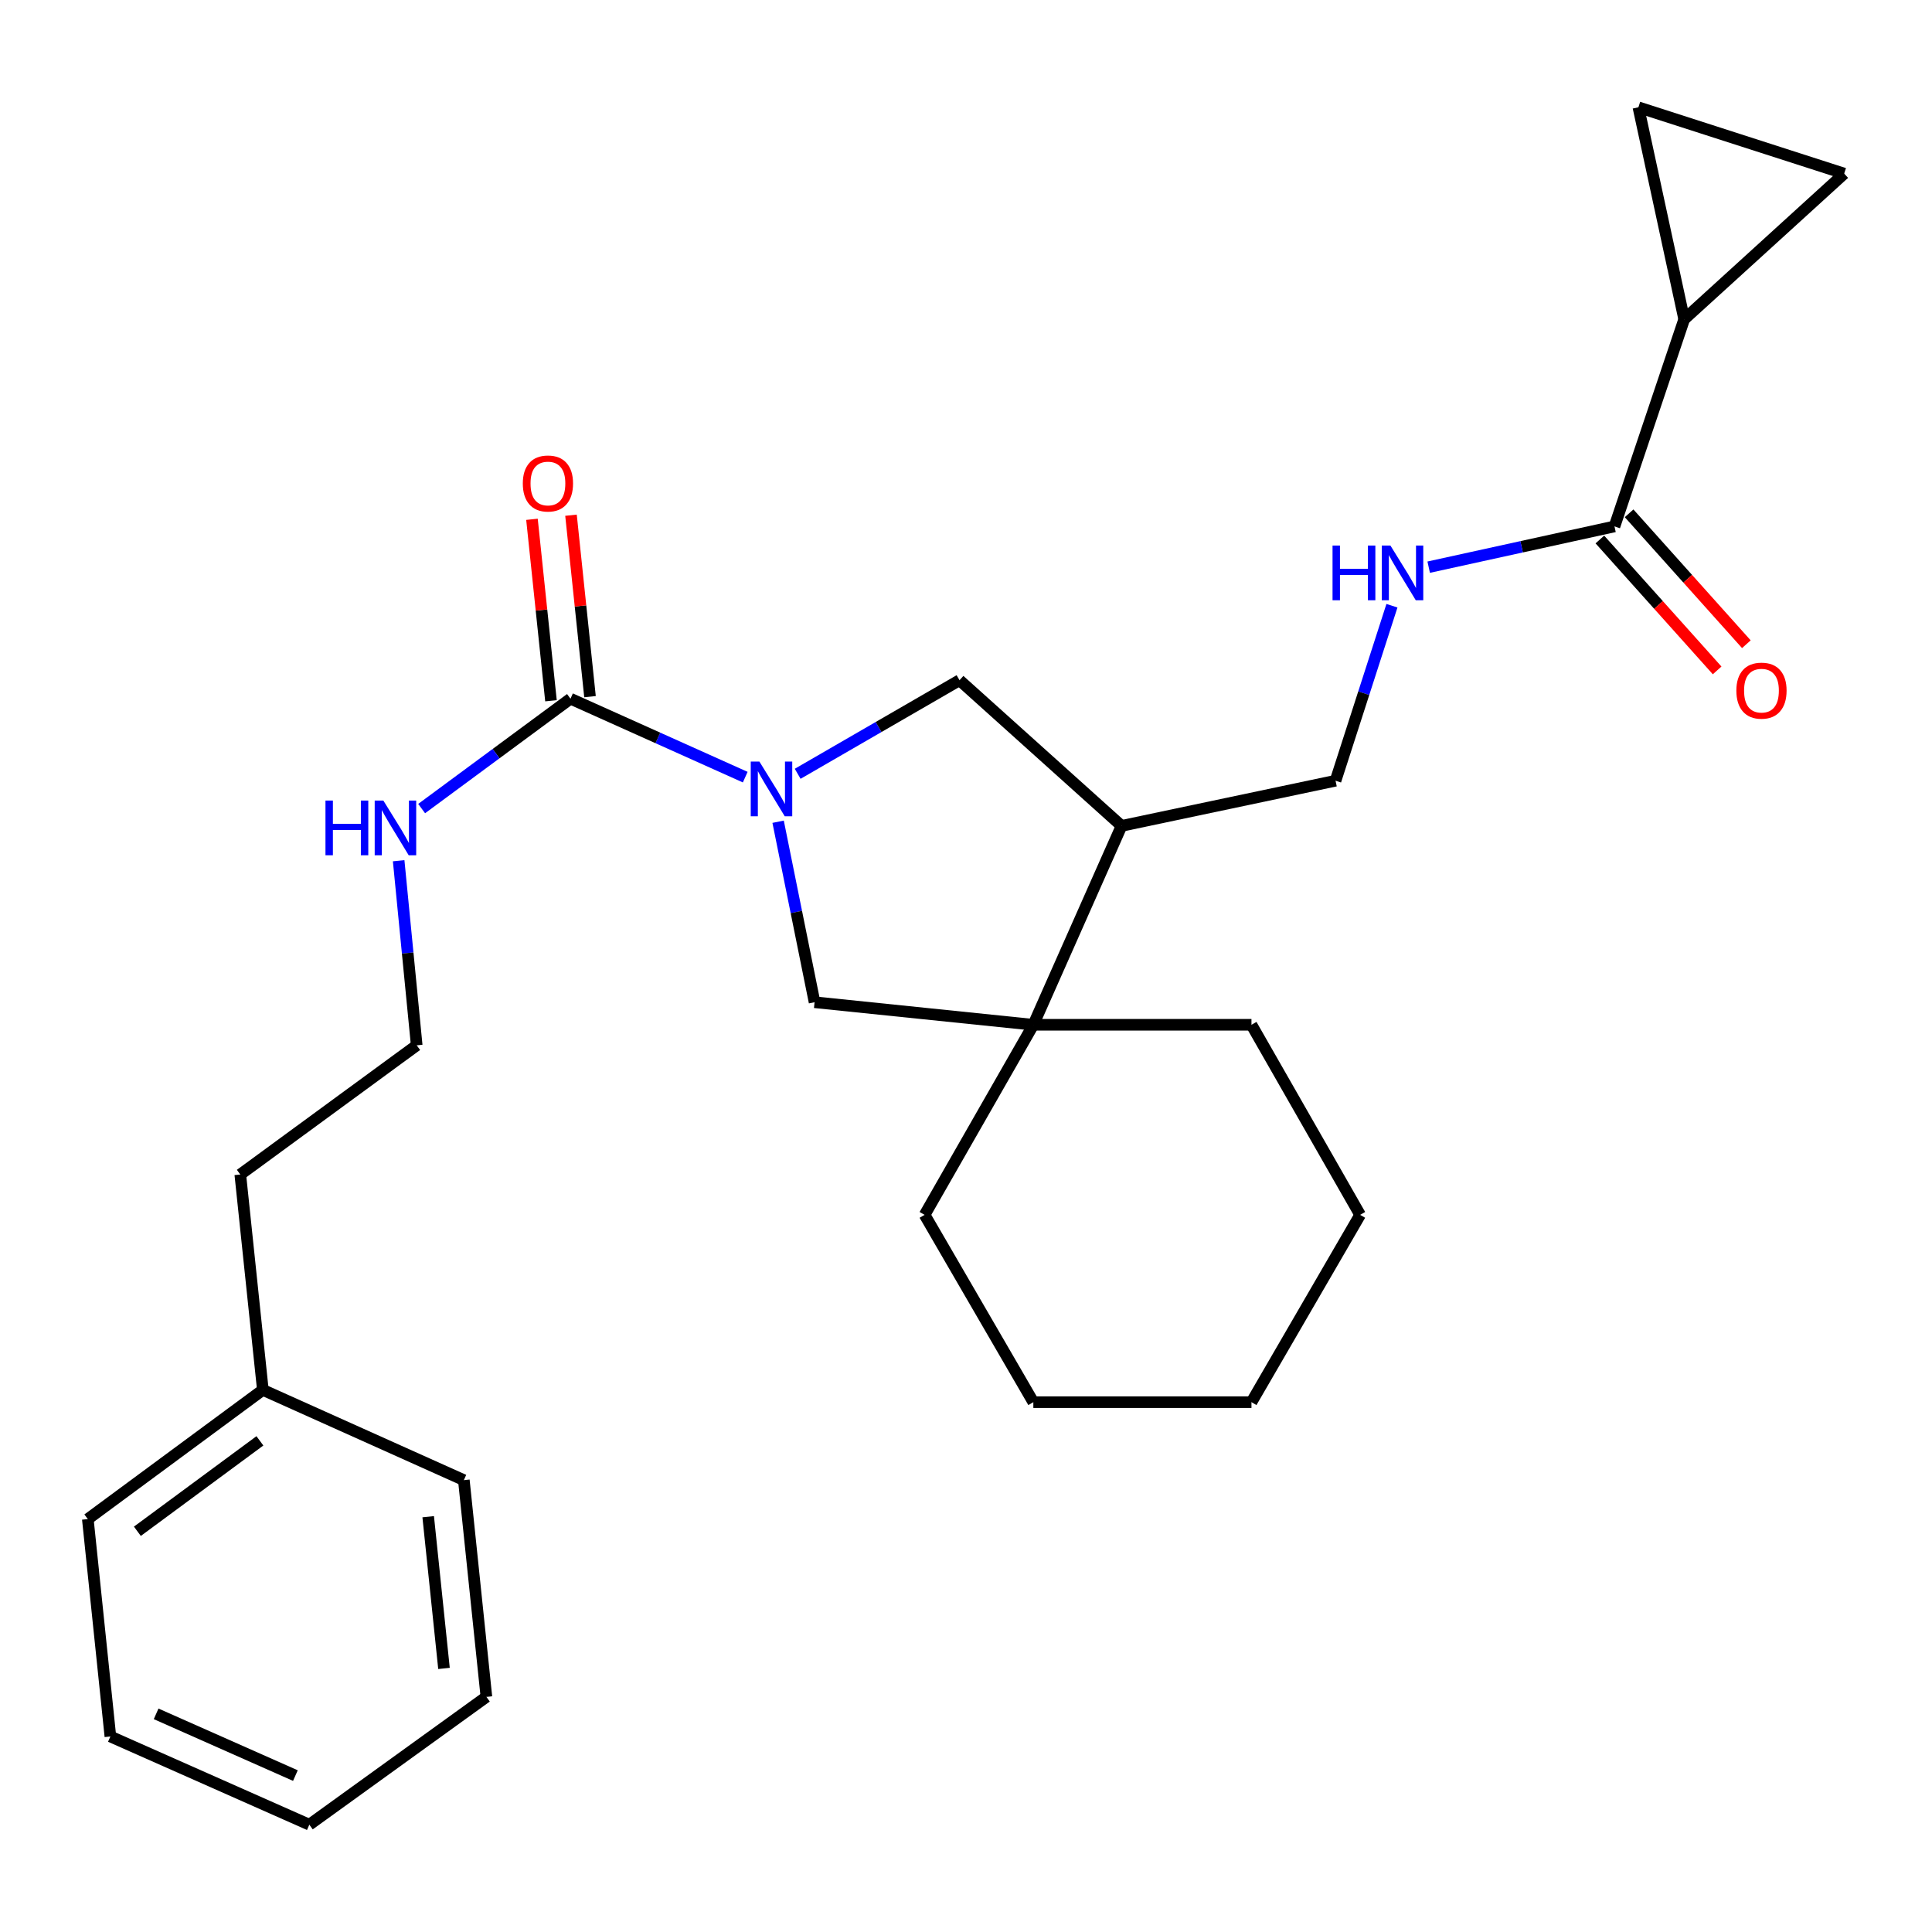 <?xml version='1.0' encoding='iso-8859-1'?>
<svg version='1.1' baseProfile='full'
              xmlns='http://www.w3.org/2000/svg'
                      xmlns:rdkit='http://www.rdkit.org/xml'
                      xmlns:xlink='http://www.w3.org/1999/xlink'
                  xml:space='preserve'
width='1000px' height='1000px' viewBox='0 0 1000 1000'>
<!-- END OF HEADER -->
<rect style='opacity:1.0;fill:#FFFFFF;stroke:none' width='1000' height='1000' x='0' y='0'> </rect>
<path class='bond-0' d='M 385.732,402.249 L 340.508,381.948' style='fill:none;fill-rule:evenodd;stroke:#0000FF;stroke-width:6px;stroke-linecap:butt;stroke-linejoin:miter;stroke-opacity:1' />
<path class='bond-0' d='M 340.508,381.948 L 295.284,361.646' style='fill:none;fill-rule:evenodd;stroke:#000000;stroke-width:6px;stroke-linecap:butt;stroke-linejoin:miter;stroke-opacity:1' />
<path class='bond-5' d='M 402.752,425.326 L 412.186,472.04' style='fill:none;fill-rule:evenodd;stroke:#0000FF;stroke-width:6px;stroke-linecap:butt;stroke-linejoin:miter;stroke-opacity:1' />
<path class='bond-5' d='M 412.186,472.04 L 421.621,518.754' style='fill:none;fill-rule:evenodd;stroke:#000000;stroke-width:6px;stroke-linecap:butt;stroke-linejoin:miter;stroke-opacity:1' />
<path class='bond-6' d='M 412.874,400.516 L 454.761,376.296' style='fill:none;fill-rule:evenodd;stroke:#0000FF;stroke-width:6px;stroke-linecap:butt;stroke-linejoin:miter;stroke-opacity:1' />
<path class='bond-6' d='M 454.761,376.296 L 496.649,352.077' style='fill:none;fill-rule:evenodd;stroke:#000000;stroke-width:6px;stroke-linecap:butt;stroke-linejoin:miter;stroke-opacity:1' />
<path class='bond-11' d='M 305.385,360.588 L 300.465,313.631' style='fill:none;fill-rule:evenodd;stroke:#000000;stroke-width:6px;stroke-linecap:butt;stroke-linejoin:miter;stroke-opacity:1' />
<path class='bond-11' d='M 300.465,313.631 L 295.545,266.674' style='fill:none;fill-rule:evenodd;stroke:#FF0000;stroke-width:6px;stroke-linecap:butt;stroke-linejoin:miter;stroke-opacity:1' />
<path class='bond-11' d='M 285.184,362.704 L 280.264,315.747' style='fill:none;fill-rule:evenodd;stroke:#000000;stroke-width:6px;stroke-linecap:butt;stroke-linejoin:miter;stroke-opacity:1' />
<path class='bond-11' d='M 280.264,315.747 L 275.345,268.791' style='fill:none;fill-rule:evenodd;stroke:#FF0000;stroke-width:6px;stroke-linecap:butt;stroke-linejoin:miter;stroke-opacity:1' />
<path class='bond-13' d='M 295.284,361.646 L 256.762,390.083' style='fill:none;fill-rule:evenodd;stroke:#000000;stroke-width:6px;stroke-linecap:butt;stroke-linejoin:miter;stroke-opacity:1' />
<path class='bond-13' d='M 256.762,390.083 L 218.24,418.52' style='fill:none;fill-rule:evenodd;stroke:#0000FF;stroke-width:6px;stroke-linecap:butt;stroke-linejoin:miter;stroke-opacity:1' />
<path class='bond-1' d='M 534.857,530.422 L 421.621,518.754' style='fill:none;fill-rule:evenodd;stroke:#000000;stroke-width:6px;stroke-linecap:butt;stroke-linejoin:miter;stroke-opacity:1' />
<path class='bond-15' d='M 534.857,530.422 L 478.583,628.808' style='fill:none;fill-rule:evenodd;stroke:#000000;stroke-width:6px;stroke-linecap:butt;stroke-linejoin:miter;stroke-opacity:1' />
<path class='bond-16' d='M 534.857,530.422 L 647.754,530.422' style='fill:none;fill-rule:evenodd;stroke:#000000;stroke-width:6px;stroke-linecap:butt;stroke-linejoin:miter;stroke-opacity:1' />
<path class='bond-27' d='M 534.857,530.422 L 580.512,427.477' style='fill:none;fill-rule:evenodd;stroke:#000000;stroke-width:6px;stroke-linecap:butt;stroke-linejoin:miter;stroke-opacity:1' />
<path class='bond-2' d='M 580.512,427.477 L 496.649,352.077' style='fill:none;fill-rule:evenodd;stroke:#000000;stroke-width:6px;stroke-linecap:butt;stroke-linejoin:miter;stroke-opacity:1' />
<path class='bond-10' d='M 580.512,427.477 L 691.277,404.097' style='fill:none;fill-rule:evenodd;stroke:#000000;stroke-width:6px;stroke-linecap:butt;stroke-linejoin:miter;stroke-opacity:1' />
<path class='bond-3' d='M 871.732,165.258 L 835.656,272.468' style='fill:none;fill-rule:evenodd;stroke:#000000;stroke-width:6px;stroke-linecap:butt;stroke-linejoin:miter;stroke-opacity:1' />
<path class='bond-7' d='M 871.732,165.258 L 954.545,89.857' style='fill:none;fill-rule:evenodd;stroke:#000000;stroke-width:6px;stroke-linecap:butt;stroke-linejoin:miter;stroke-opacity:1' />
<path class='bond-8' d='M 871.732,165.258 L 848.035,55.542' style='fill:none;fill-rule:evenodd;stroke:#000000;stroke-width:6px;stroke-linecap:butt;stroke-linejoin:miter;stroke-opacity:1' />
<path class='bond-4' d='M 835.656,272.468 L 787.573,283.016' style='fill:none;fill-rule:evenodd;stroke:#000000;stroke-width:6px;stroke-linecap:butt;stroke-linejoin:miter;stroke-opacity:1' />
<path class='bond-4' d='M 787.573,283.016 L 739.489,293.565' style='fill:none;fill-rule:evenodd;stroke:#0000FF;stroke-width:6px;stroke-linecap:butt;stroke-linejoin:miter;stroke-opacity:1' />
<path class='bond-12' d='M 828.092,279.244 L 858.44,313.121' style='fill:none;fill-rule:evenodd;stroke:#000000;stroke-width:6px;stroke-linecap:butt;stroke-linejoin:miter;stroke-opacity:1' />
<path class='bond-12' d='M 858.44,313.121 L 888.788,346.998' style='fill:none;fill-rule:evenodd;stroke:#FF0000;stroke-width:6px;stroke-linecap:butt;stroke-linejoin:miter;stroke-opacity:1' />
<path class='bond-12' d='M 843.221,265.691 L 873.568,299.568' style='fill:none;fill-rule:evenodd;stroke:#000000;stroke-width:6px;stroke-linecap:butt;stroke-linejoin:miter;stroke-opacity:1' />
<path class='bond-12' d='M 873.568,299.568 L 903.916,333.445' style='fill:none;fill-rule:evenodd;stroke:#FF0000;stroke-width:6px;stroke-linecap:butt;stroke-linejoin:miter;stroke-opacity:1' />
<path class='bond-29' d='M 954.545,89.857 L 848.035,55.542' style='fill:none;fill-rule:evenodd;stroke:#000000;stroke-width:6px;stroke-linecap:butt;stroke-linejoin:miter;stroke-opacity:1' />
<path class='bond-9' d='M 720.467,313.522 L 705.872,358.809' style='fill:none;fill-rule:evenodd;stroke:#0000FF;stroke-width:6px;stroke-linecap:butt;stroke-linejoin:miter;stroke-opacity:1' />
<path class='bond-9' d='M 705.872,358.809 L 691.277,404.097' style='fill:none;fill-rule:evenodd;stroke:#000000;stroke-width:6px;stroke-linecap:butt;stroke-linejoin:miter;stroke-opacity:1' />
<path class='bond-14' d='M 206.345,445.513 L 211.016,493.282' style='fill:none;fill-rule:evenodd;stroke:#0000FF;stroke-width:6px;stroke-linecap:butt;stroke-linejoin:miter;stroke-opacity:1' />
<path class='bond-14' d='M 211.016,493.282 L 215.686,541.051' style='fill:none;fill-rule:evenodd;stroke:#000000;stroke-width:6px;stroke-linecap:butt;stroke-linejoin:miter;stroke-opacity:1' />
<path class='bond-18' d='M 215.686,541.051 L 124.375,607.921' style='fill:none;fill-rule:evenodd;stroke:#000000;stroke-width:6px;stroke-linecap:butt;stroke-linejoin:miter;stroke-opacity:1' />
<path class='bond-21' d='M 478.583,628.808 L 534.857,725.761' style='fill:none;fill-rule:evenodd;stroke:#000000;stroke-width:6px;stroke-linecap:butt;stroke-linejoin:miter;stroke-opacity:1' />
<path class='bond-22' d='M 647.754,530.422 L 704.005,628.808' style='fill:none;fill-rule:evenodd;stroke:#000000;stroke-width:6px;stroke-linecap:butt;stroke-linejoin:miter;stroke-opacity:1' />
<path class='bond-17' d='M 136.054,719.408 L 124.375,607.921' style='fill:none;fill-rule:evenodd;stroke:#000000;stroke-width:6px;stroke-linecap:butt;stroke-linejoin:miter;stroke-opacity:1' />
<path class='bond-19' d='M 136.054,719.408 L 45.455,786.277' style='fill:none;fill-rule:evenodd;stroke:#000000;stroke-width:6px;stroke-linecap:butt;stroke-linejoin:miter;stroke-opacity:1' />
<path class='bond-19' d='M 134.526,745.78 L 71.106,792.589' style='fill:none;fill-rule:evenodd;stroke:#000000;stroke-width:6px;stroke-linecap:butt;stroke-linejoin:miter;stroke-opacity:1' />
<path class='bond-20' d='M 136.054,719.408 L 240.082,766.113' style='fill:none;fill-rule:evenodd;stroke:#000000;stroke-width:6px;stroke-linecap:butt;stroke-linejoin:miter;stroke-opacity:1' />
<path class='bond-24' d='M 45.455,786.277 L 57.134,898.802' style='fill:none;fill-rule:evenodd;stroke:#000000;stroke-width:6px;stroke-linecap:butt;stroke-linejoin:miter;stroke-opacity:1' />
<path class='bond-23' d='M 240.082,766.113 L 251.761,878.299' style='fill:none;fill-rule:evenodd;stroke:#000000;stroke-width:6px;stroke-linecap:butt;stroke-linejoin:miter;stroke-opacity:1' />
<path class='bond-23' d='M 221.632,785.044 L 229.807,863.574' style='fill:none;fill-rule:evenodd;stroke:#000000;stroke-width:6px;stroke-linecap:butt;stroke-linejoin:miter;stroke-opacity:1' />
<path class='bond-28' d='M 534.857,725.761 L 647.754,725.761' style='fill:none;fill-rule:evenodd;stroke:#000000;stroke-width:6px;stroke-linecap:butt;stroke-linejoin:miter;stroke-opacity:1' />
<path class='bond-25' d='M 704.005,628.808 L 647.754,725.761' style='fill:none;fill-rule:evenodd;stroke:#000000;stroke-width:6px;stroke-linecap:butt;stroke-linejoin:miter;stroke-opacity:1' />
<path class='bond-26' d='M 251.761,878.299 L 160.112,944.457' style='fill:none;fill-rule:evenodd;stroke:#000000;stroke-width:6px;stroke-linecap:butt;stroke-linejoin:miter;stroke-opacity:1' />
<path class='bond-30' d='M 57.134,898.802 L 160.112,944.457' style='fill:none;fill-rule:evenodd;stroke:#000000;stroke-width:6px;stroke-linecap:butt;stroke-linejoin:miter;stroke-opacity:1' />
<path class='bond-30' d='M 80.813,887.082 L 152.898,919.041' style='fill:none;fill-rule:evenodd;stroke:#000000;stroke-width:6px;stroke-linecap:butt;stroke-linejoin:miter;stroke-opacity:1' />
<path  class='atom-0' d='M 393.063 394.191
L 402.343 409.191
Q 403.263 410.671, 404.743 413.351
Q 406.223 416.031, 406.303 416.191
L 406.303 394.191
L 410.063 394.191
L 410.063 422.511
L 406.183 422.511
L 396.223 406.111
Q 395.063 404.191, 393.823 401.991
Q 392.623 399.791, 392.263 399.111
L 392.263 422.511
L 388.583 422.511
L 388.583 394.191
L 393.063 394.191
' fill='#0000FF'/>
<path  class='atom-10' d='M 689.721 282.377
L 693.561 282.377
L 693.561 294.417
L 708.041 294.417
L 708.041 282.377
L 711.881 282.377
L 711.881 310.697
L 708.041 310.697
L 708.041 297.617
L 693.561 297.617
L 693.561 310.697
L 689.721 310.697
L 689.721 282.377
' fill='#0000FF'/>
<path  class='atom-10' d='M 719.681 282.377
L 728.961 297.377
Q 729.881 298.857, 731.361 301.537
Q 732.841 304.217, 732.921 304.377
L 732.921 282.377
L 736.681 282.377
L 736.681 310.697
L 732.801 310.697
L 722.841 294.297
Q 721.681 292.377, 720.441 290.177
Q 719.241 287.977, 718.881 287.297
L 718.881 310.697
L 715.201 310.697
L 715.201 282.377
L 719.681 282.377
' fill='#0000FF'/>
<path  class='atom-12' d='M 270.605 250.25
Q 270.605 243.45, 273.965 239.65
Q 277.325 235.85, 283.605 235.85
Q 289.885 235.85, 293.245 239.65
Q 296.605 243.45, 296.605 250.25
Q 296.605 257.13, 293.205 261.05
Q 289.805 264.93, 283.605 264.93
Q 277.365 264.93, 273.965 261.05
Q 270.605 257.17, 270.605 250.25
M 283.605 261.73
Q 287.925 261.73, 290.245 258.85
Q 292.605 255.93, 292.605 250.25
Q 292.605 244.69, 290.245 241.89
Q 287.925 239.05, 283.605 239.05
Q 279.285 239.05, 276.925 241.85
Q 274.605 244.65, 274.605 250.25
Q 274.605 255.97, 276.925 258.85
Q 279.285 261.73, 283.605 261.73
' fill='#FF0000'/>
<path  class='atom-13' d='M 898.734 357.472
Q 898.734 350.672, 902.094 346.872
Q 905.454 343.072, 911.734 343.072
Q 918.014 343.072, 921.374 346.872
Q 924.734 350.672, 924.734 357.472
Q 924.734 364.352, 921.334 368.272
Q 917.934 372.152, 911.734 372.152
Q 905.494 372.152, 902.094 368.272
Q 898.734 364.392, 898.734 357.472
M 911.734 368.952
Q 916.054 368.952, 918.374 366.072
Q 920.734 363.152, 920.734 357.472
Q 920.734 351.912, 918.374 349.112
Q 916.054 346.272, 911.734 346.272
Q 907.414 346.272, 905.054 349.072
Q 902.734 351.872, 902.734 357.472
Q 902.734 363.192, 905.054 366.072
Q 907.414 368.952, 911.734 368.952
' fill='#FF0000'/>
<path  class='atom-14' d='M 168.464 414.367
L 172.304 414.367
L 172.304 426.407
L 186.784 426.407
L 186.784 414.367
L 190.624 414.367
L 190.624 442.687
L 186.784 442.687
L 186.784 429.607
L 172.304 429.607
L 172.304 442.687
L 168.464 442.687
L 168.464 414.367
' fill='#0000FF'/>
<path  class='atom-14' d='M 198.424 414.367
L 207.704 429.367
Q 208.624 430.847, 210.104 433.527
Q 211.584 436.207, 211.664 436.367
L 211.664 414.367
L 215.424 414.367
L 215.424 442.687
L 211.544 442.687
L 201.584 426.287
Q 200.424 424.367, 199.184 422.167
Q 197.984 419.967, 197.624 419.287
L 197.624 442.687
L 193.944 442.687
L 193.944 414.367
L 198.424 414.367
' fill='#0000FF'/>
</svg>
